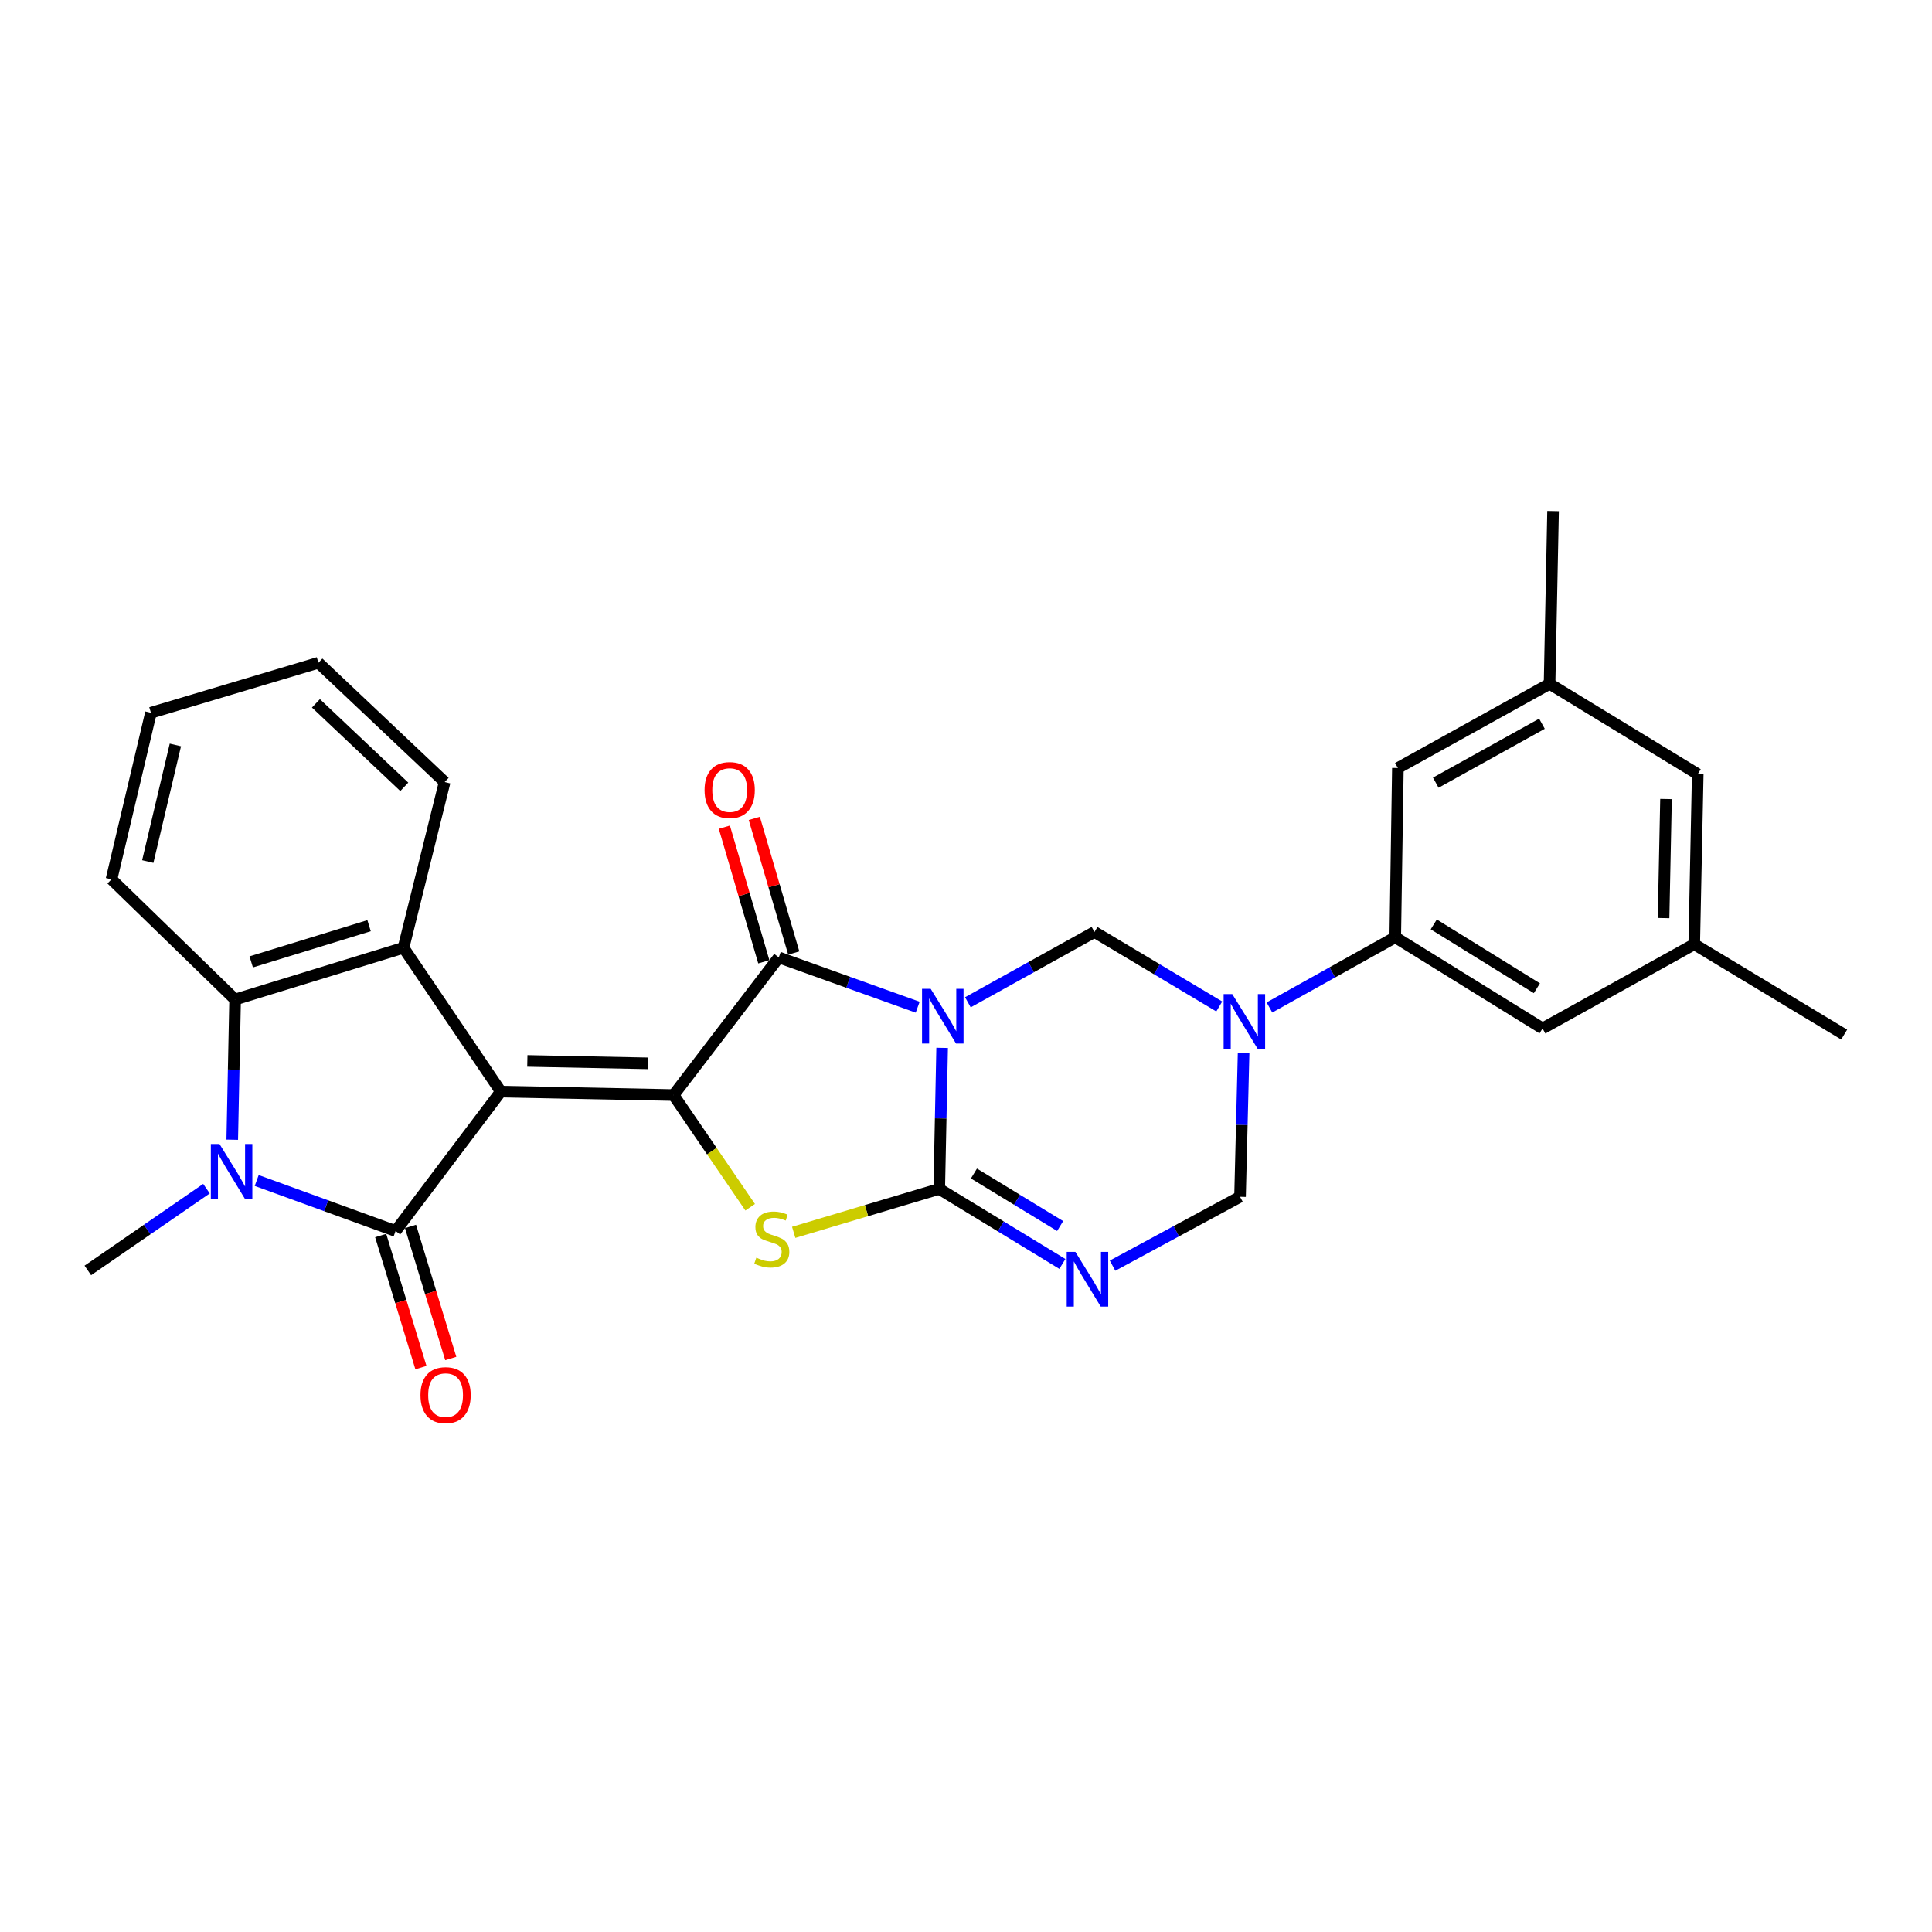 <?xml version='1.0' encoding='iso-8859-1'?>
<svg version='1.1' baseProfile='full'
              xmlns='http://www.w3.org/2000/svg'
                      xmlns:rdkit='http://www.rdkit.org/xml'
                      xmlns:xlink='http://www.w3.org/1999/xlink'
                  xml:space='preserve'
width='1000px' height='1000px' viewBox='0 0 1000 1000'>
<!-- END OF HEADER -->
<rect style='opacity:1.0;fill:#FFFFFF;stroke:none' width='1000' height='1000' x='0' y='0'> </rect>
<path class='bond-1' d='M 259.215,565.008 L 348.625,566.802' style='fill:none;fill-rule:evenodd;stroke:#000000;stroke-width:6px;stroke-linecap:butt;stroke-linejoin:miter;stroke-opacity:1' />
<path class='bond-1' d='M 272.95,549.13 L 335.538,550.386' style='fill:none;fill-rule:evenodd;stroke:#000000;stroke-width:6px;stroke-linecap:butt;stroke-linejoin:miter;stroke-opacity:1' />
<path class='bond-3' d='M 259.215,565.008 L 204.761,637.165' style='fill:none;fill-rule:evenodd;stroke:#000000;stroke-width:6px;stroke-linecap:butt;stroke-linejoin:miter;stroke-opacity:1' />
<path class='bond-8' d='M 259.215,565.008 L 208.852,490.563' style='fill:none;fill-rule:evenodd;stroke:#000000;stroke-width:6px;stroke-linecap:butt;stroke-linejoin:miter;stroke-opacity:1' />
<path class='bond-0' d='M 474.991,521.32 L 439.044,508.436' style='fill:none;fill-rule:evenodd;stroke:#0000FF;stroke-width:6px;stroke-linecap:butt;stroke-linejoin:miter;stroke-opacity:1' />
<path class='bond-0' d='M 439.044,508.436 L 403.097,495.552' style='fill:none;fill-rule:evenodd;stroke:#000000;stroke-width:6px;stroke-linecap:butt;stroke-linejoin:miter;stroke-opacity:1' />
<path class='bond-10' d='M 500.971,518.77 L 533.733,500.584' style='fill:none;fill-rule:evenodd;stroke:#0000FF;stroke-width:6px;stroke-linecap:butt;stroke-linejoin:miter;stroke-opacity:1' />
<path class='bond-10' d='M 533.733,500.584 L 566.495,482.398' style='fill:none;fill-rule:evenodd;stroke:#000000;stroke-width:6px;stroke-linecap:butt;stroke-linejoin:miter;stroke-opacity:1' />
<path class='bond-29' d='M 487.649,542.373 L 486.898,578.876' style='fill:none;fill-rule:evenodd;stroke:#0000FF;stroke-width:6px;stroke-linecap:butt;stroke-linejoin:miter;stroke-opacity:1' />
<path class='bond-29' d='M 486.898,578.876 L 486.147,615.379' style='fill:none;fill-rule:evenodd;stroke:#000000;stroke-width:6px;stroke-linecap:butt;stroke-linejoin:miter;stroke-opacity:1' />
<path class='bond-4' d='M 348.625,566.802 L 403.097,495.552' style='fill:none;fill-rule:evenodd;stroke:#000000;stroke-width:6px;stroke-linecap:butt;stroke-linejoin:miter;stroke-opacity:1' />
<path class='bond-5' d='M 348.625,566.802 L 368.457,595.838' style='fill:none;fill-rule:evenodd;stroke:#000000;stroke-width:6px;stroke-linecap:butt;stroke-linejoin:miter;stroke-opacity:1' />
<path class='bond-5' d='M 368.457,595.838 L 388.289,624.873' style='fill:none;fill-rule:evenodd;stroke:#CCCC00;stroke-width:6px;stroke-linecap:butt;stroke-linejoin:miter;stroke-opacity:1' />
<path class='bond-2' d='M 486.147,615.379 L 448.48,626.621' style='fill:none;fill-rule:evenodd;stroke:#000000;stroke-width:6px;stroke-linecap:butt;stroke-linejoin:miter;stroke-opacity:1' />
<path class='bond-2' d='M 448.48,626.621 L 410.814,637.862' style='fill:none;fill-rule:evenodd;stroke:#CCCC00;stroke-width:6px;stroke-linecap:butt;stroke-linejoin:miter;stroke-opacity:1' />
<path class='bond-7' d='M 486.147,615.379 L 518.015,634.797' style='fill:none;fill-rule:evenodd;stroke:#000000;stroke-width:6px;stroke-linecap:butt;stroke-linejoin:miter;stroke-opacity:1' />
<path class='bond-7' d='M 518.015,634.797 L 549.884,654.214' style='fill:none;fill-rule:evenodd;stroke:#0000FF;stroke-width:6px;stroke-linecap:butt;stroke-linejoin:miter;stroke-opacity:1' />
<path class='bond-7' d='M 504.11,607.412 L 526.419,621.004' style='fill:none;fill-rule:evenodd;stroke:#000000;stroke-width:6px;stroke-linecap:butt;stroke-linejoin:miter;stroke-opacity:1' />
<path class='bond-7' d='M 526.419,621.004 L 548.727,634.596' style='fill:none;fill-rule:evenodd;stroke:#0000FF;stroke-width:6px;stroke-linecap:butt;stroke-linejoin:miter;stroke-opacity:1' />
<path class='bond-6' d='M 204.761,637.165 L 168.816,624.095' style='fill:none;fill-rule:evenodd;stroke:#000000;stroke-width:6px;stroke-linecap:butt;stroke-linejoin:miter;stroke-opacity:1' />
<path class='bond-6' d='M 168.816,624.095 L 132.87,611.025' style='fill:none;fill-rule:evenodd;stroke:#0000FF;stroke-width:6px;stroke-linecap:butt;stroke-linejoin:miter;stroke-opacity:1' />
<path class='bond-14' d='M 197.036,639.519 L 207.454,673.694' style='fill:none;fill-rule:evenodd;stroke:#000000;stroke-width:6px;stroke-linecap:butt;stroke-linejoin:miter;stroke-opacity:1' />
<path class='bond-14' d='M 207.454,673.694 L 217.872,707.869' style='fill:none;fill-rule:evenodd;stroke:#FF0000;stroke-width:6px;stroke-linecap:butt;stroke-linejoin:miter;stroke-opacity:1' />
<path class='bond-14' d='M 212.485,634.81 L 222.903,668.985' style='fill:none;fill-rule:evenodd;stroke:#000000;stroke-width:6px;stroke-linecap:butt;stroke-linejoin:miter;stroke-opacity:1' />
<path class='bond-14' d='M 222.903,668.985 L 233.32,703.16' style='fill:none;fill-rule:evenodd;stroke:#FF0000;stroke-width:6px;stroke-linecap:butt;stroke-linejoin:miter;stroke-opacity:1' />
<path class='bond-15' d='M 410.847,493.281 L 400.636,458.444' style='fill:none;fill-rule:evenodd;stroke:#000000;stroke-width:6px;stroke-linecap:butt;stroke-linejoin:miter;stroke-opacity:1' />
<path class='bond-15' d='M 400.636,458.444 L 390.425,423.607' style='fill:none;fill-rule:evenodd;stroke:#FF0000;stroke-width:6px;stroke-linecap:butt;stroke-linejoin:miter;stroke-opacity:1' />
<path class='bond-15' d='M 395.348,497.823 L 385.137,462.987' style='fill:none;fill-rule:evenodd;stroke:#000000;stroke-width:6px;stroke-linecap:butt;stroke-linejoin:miter;stroke-opacity:1' />
<path class='bond-15' d='M 385.137,462.987 L 374.926,428.15' style='fill:none;fill-rule:evenodd;stroke:#FF0000;stroke-width:6px;stroke-linecap:butt;stroke-linejoin:miter;stroke-opacity:1' />
<path class='bond-21' d='M 106.873,615.256 L 76.164,636.417' style='fill:none;fill-rule:evenodd;stroke:#0000FF;stroke-width:6px;stroke-linecap:butt;stroke-linejoin:miter;stroke-opacity:1' />
<path class='bond-21' d='M 76.164,636.417 L 45.455,657.577' style='fill:none;fill-rule:evenodd;stroke:#000000;stroke-width:6px;stroke-linecap:butt;stroke-linejoin:miter;stroke-opacity:1' />
<path class='bond-28' d='M 120.208,589.914 L 120.951,553.621' style='fill:none;fill-rule:evenodd;stroke:#0000FF;stroke-width:6px;stroke-linecap:butt;stroke-linejoin:miter;stroke-opacity:1' />
<path class='bond-28' d='M 120.951,553.621 L 121.694,517.328' style='fill:none;fill-rule:evenodd;stroke:#000000;stroke-width:6px;stroke-linecap:butt;stroke-linejoin:miter;stroke-opacity:1' />
<path class='bond-12' d='M 575.854,655.109 L 608.845,637.281' style='fill:none;fill-rule:evenodd;stroke:#0000FF;stroke-width:6px;stroke-linecap:butt;stroke-linejoin:miter;stroke-opacity:1' />
<path class='bond-12' d='M 608.845,637.281 L 641.837,619.453' style='fill:none;fill-rule:evenodd;stroke:#000000;stroke-width:6px;stroke-linecap:butt;stroke-linejoin:miter;stroke-opacity:1' />
<path class='bond-11' d='M 208.852,490.563 L 121.694,517.328' style='fill:none;fill-rule:evenodd;stroke:#000000;stroke-width:6px;stroke-linecap:butt;stroke-linejoin:miter;stroke-opacity:1' />
<path class='bond-11' d='M 191.037,479.139 L 130.026,497.875' style='fill:none;fill-rule:evenodd;stroke:#000000;stroke-width:6px;stroke-linecap:butt;stroke-linejoin:miter;stroke-opacity:1' />
<path class='bond-22' d='M 208.852,490.563 L 230.153,404.786' style='fill:none;fill-rule:evenodd;stroke:#000000;stroke-width:6px;stroke-linecap:butt;stroke-linejoin:miter;stroke-opacity:1' />
<path class='bond-9' d='M 631.09,520.948 L 598.792,501.673' style='fill:none;fill-rule:evenodd;stroke:#0000FF;stroke-width:6px;stroke-linecap:butt;stroke-linejoin:miter;stroke-opacity:1' />
<path class='bond-9' d='M 598.792,501.673 L 566.495,482.398' style='fill:none;fill-rule:evenodd;stroke:#000000;stroke-width:6px;stroke-linecap:butt;stroke-linejoin:miter;stroke-opacity:1' />
<path class='bond-13' d='M 657.065,521.464 L 689.62,503.295' style='fill:none;fill-rule:evenodd;stroke:#0000FF;stroke-width:6px;stroke-linecap:butt;stroke-linejoin:miter;stroke-opacity:1' />
<path class='bond-13' d='M 689.62,503.295 L 722.176,485.126' style='fill:none;fill-rule:evenodd;stroke:#000000;stroke-width:6px;stroke-linecap:butt;stroke-linejoin:miter;stroke-opacity:1' />
<path class='bond-31' d='M 643.681,545.135 L 642.759,582.294' style='fill:none;fill-rule:evenodd;stroke:#0000FF;stroke-width:6px;stroke-linecap:butt;stroke-linejoin:miter;stroke-opacity:1' />
<path class='bond-31' d='M 642.759,582.294 L 641.837,619.453' style='fill:none;fill-rule:evenodd;stroke:#000000;stroke-width:6px;stroke-linecap:butt;stroke-linejoin:miter;stroke-opacity:1' />
<path class='bond-23' d='M 121.694,517.328 L 57.702,455.149' style='fill:none;fill-rule:evenodd;stroke:#000000;stroke-width:6px;stroke-linecap:butt;stroke-linejoin:miter;stroke-opacity:1' />
<path class='bond-16' d='M 722.176,485.126 L 798.424,532.321' style='fill:none;fill-rule:evenodd;stroke:#000000;stroke-width:6px;stroke-linecap:butt;stroke-linejoin:miter;stroke-opacity:1' />
<path class='bond-16' d='M 742.114,478.473 L 795.487,511.509' style='fill:none;fill-rule:evenodd;stroke:#000000;stroke-width:6px;stroke-linecap:butt;stroke-linejoin:miter;stroke-opacity:1' />
<path class='bond-17' d='M 722.176,485.126 L 723.54,397.528' style='fill:none;fill-rule:evenodd;stroke:#000000;stroke-width:6px;stroke-linecap:butt;stroke-linejoin:miter;stroke-opacity:1' />
<path class='bond-19' d='M 798.424,532.321 L 876.934,488.742' style='fill:none;fill-rule:evenodd;stroke:#000000;stroke-width:6px;stroke-linecap:butt;stroke-linejoin:miter;stroke-opacity:1' />
<path class='bond-18' d='M 723.54,397.528 L 802.049,353.948' style='fill:none;fill-rule:evenodd;stroke:#000000;stroke-width:6px;stroke-linecap:butt;stroke-linejoin:miter;stroke-opacity:1' />
<path class='bond-18' d='M 743.155,405.112 L 798.111,374.606' style='fill:none;fill-rule:evenodd;stroke:#000000;stroke-width:6px;stroke-linecap:butt;stroke-linejoin:miter;stroke-opacity:1' />
<path class='bond-20' d='M 802.049,353.948 L 878.746,400.695' style='fill:none;fill-rule:evenodd;stroke:#000000;stroke-width:6px;stroke-linecap:butt;stroke-linejoin:miter;stroke-opacity:1' />
<path class='bond-24' d='M 802.049,353.948 L 803.862,264.529' style='fill:none;fill-rule:evenodd;stroke:#000000;stroke-width:6px;stroke-linecap:butt;stroke-linejoin:miter;stroke-opacity:1' />
<path class='bond-25' d='M 876.934,488.742 L 954.545,535.488' style='fill:none;fill-rule:evenodd;stroke:#000000;stroke-width:6px;stroke-linecap:butt;stroke-linejoin:miter;stroke-opacity:1' />
<path class='bond-32' d='M 876.934,488.742 L 878.746,400.695' style='fill:none;fill-rule:evenodd;stroke:#000000;stroke-width:6px;stroke-linecap:butt;stroke-linejoin:miter;stroke-opacity:1' />
<path class='bond-32' d='M 861.058,475.202 L 862.327,413.57' style='fill:none;fill-rule:evenodd;stroke:#000000;stroke-width:6px;stroke-linecap:butt;stroke-linejoin:miter;stroke-opacity:1' />
<path class='bond-26' d='M 230.153,404.786 L 164.815,343.047' style='fill:none;fill-rule:evenodd;stroke:#000000;stroke-width:6px;stroke-linecap:butt;stroke-linejoin:miter;stroke-opacity:1' />
<path class='bond-26' d='M 209.26,407.264 L 163.524,364.047' style='fill:none;fill-rule:evenodd;stroke:#000000;stroke-width:6px;stroke-linecap:butt;stroke-linejoin:miter;stroke-opacity:1' />
<path class='bond-30' d='M 57.702,455.149 L 78.114,368.932' style='fill:none;fill-rule:evenodd;stroke:#000000;stroke-width:6px;stroke-linecap:butt;stroke-linejoin:miter;stroke-opacity:1' />
<path class='bond-30' d='M 76.48,445.937 L 90.769,385.586' style='fill:none;fill-rule:evenodd;stroke:#000000;stroke-width:6px;stroke-linecap:butt;stroke-linejoin:miter;stroke-opacity:1' />
<path class='bond-27' d='M 164.815,343.047 L 78.114,368.932' style='fill:none;fill-rule:evenodd;stroke:#000000;stroke-width:6px;stroke-linecap:butt;stroke-linejoin:miter;stroke-opacity:1' />
<path  class='atom-1' d='M 481.726 511.818
L 491.006 526.818
Q 491.926 528.298, 493.406 530.978
Q 494.886 533.658, 494.966 533.818
L 494.966 511.818
L 498.726 511.818
L 498.726 540.138
L 494.846 540.138
L 484.886 523.738
Q 483.726 521.818, 482.486 519.618
Q 481.286 517.418, 480.926 516.738
L 480.926 540.138
L 477.246 540.138
L 477.246 511.818
L 481.726 511.818
' fill='#0000FF'/>
<path  class='atom-6' d='M 391.472 650.967
Q 391.792 651.087, 393.112 651.647
Q 394.432 652.207, 395.872 652.567
Q 397.352 652.887, 398.792 652.887
Q 401.472 652.887, 403.032 651.607
Q 404.592 650.287, 404.592 648.007
Q 404.592 646.447, 403.792 645.487
Q 403.032 644.527, 401.832 644.007
Q 400.632 643.487, 398.632 642.887
Q 396.112 642.127, 394.592 641.407
Q 393.112 640.687, 392.032 639.167
Q 390.992 637.647, 390.992 635.087
Q 390.992 631.527, 393.392 629.327
Q 395.832 627.127, 400.632 627.127
Q 403.912 627.127, 407.632 628.687
L 406.712 631.767
Q 403.312 630.367, 400.752 630.367
Q 397.992 630.367, 396.472 631.527
Q 394.952 632.647, 394.992 634.607
Q 394.992 636.127, 395.752 637.047
Q 396.552 637.967, 397.672 638.487
Q 398.832 639.007, 400.752 639.607
Q 403.312 640.407, 404.832 641.207
Q 406.352 642.007, 407.432 643.647
Q 408.552 645.247, 408.552 648.007
Q 408.552 651.927, 405.912 654.047
Q 403.312 656.127, 398.952 656.127
Q 396.432 656.127, 394.512 655.567
Q 392.632 655.047, 390.392 654.127
L 391.472 650.967
' fill='#CCCC00'/>
<path  class='atom-7' d='M 113.612 592.139
L 122.892 607.139
Q 123.812 608.619, 125.292 611.299
Q 126.772 613.979, 126.852 614.139
L 126.852 592.139
L 130.612 592.139
L 130.612 620.459
L 126.732 620.459
L 116.772 604.059
Q 115.612 602.139, 114.372 599.939
Q 113.172 597.739, 112.812 597.059
L 112.812 620.459
L 109.132 620.459
L 109.132 592.139
L 113.612 592.139
' fill='#0000FF'/>
<path  class='atom-8' d='M 556.61 647.966
L 565.89 662.966
Q 566.81 664.446, 568.29 667.126
Q 569.77 669.806, 569.85 669.966
L 569.85 647.966
L 573.61 647.966
L 573.61 676.286
L 569.73 676.286
L 559.77 659.886
Q 558.61 657.966, 557.37 655.766
Q 556.17 653.566, 555.81 652.886
L 555.81 676.286
L 552.13 676.286
L 552.13 647.966
L 556.61 647.966
' fill='#0000FF'/>
<path  class='atom-10' d='M 637.829 514.545
L 647.109 529.545
Q 648.029 531.025, 649.509 533.705
Q 650.989 536.385, 651.069 536.545
L 651.069 514.545
L 654.829 514.545
L 654.829 542.865
L 650.949 542.865
L 640.989 526.465
Q 639.829 524.545, 638.589 522.345
Q 637.389 520.145, 637.029 519.465
L 637.029 542.865
L 633.349 542.865
L 633.349 514.545
L 637.829 514.545
' fill='#0000FF'/>
<path  class='atom-15' d='M 217.637 722.133
Q 217.637 715.333, 220.997 711.533
Q 224.357 707.733, 230.637 707.733
Q 236.917 707.733, 240.277 711.533
Q 243.637 715.333, 243.637 722.133
Q 243.637 729.013, 240.237 732.933
Q 236.837 736.813, 230.637 736.813
Q 224.397 736.813, 220.997 732.933
Q 217.637 729.053, 217.637 722.133
M 230.637 733.613
Q 234.957 733.613, 237.277 730.733
Q 239.637 727.813, 239.637 722.133
Q 239.637 716.573, 237.277 713.773
Q 234.957 710.933, 230.637 710.933
Q 226.317 710.933, 223.957 713.733
Q 221.637 716.533, 221.637 722.133
Q 221.637 727.853, 223.957 730.733
Q 226.317 733.613, 230.637 733.613
' fill='#FF0000'/>
<path  class='atom-16' d='M 364.687 408.94
Q 364.687 402.14, 368.047 398.34
Q 371.407 394.54, 377.687 394.54
Q 383.967 394.54, 387.327 398.34
Q 390.687 402.14, 390.687 408.94
Q 390.687 415.82, 387.287 419.74
Q 383.887 423.62, 377.687 423.62
Q 371.447 423.62, 368.047 419.74
Q 364.687 415.86, 364.687 408.94
M 377.687 420.42
Q 382.007 420.42, 384.327 417.54
Q 386.687 414.62, 386.687 408.94
Q 386.687 403.38, 384.327 400.58
Q 382.007 397.74, 377.687 397.74
Q 373.367 397.74, 371.007 400.54
Q 368.687 403.34, 368.687 408.94
Q 368.687 414.66, 371.007 417.54
Q 373.367 420.42, 377.687 420.42
' fill='#FF0000'/>
</svg>
